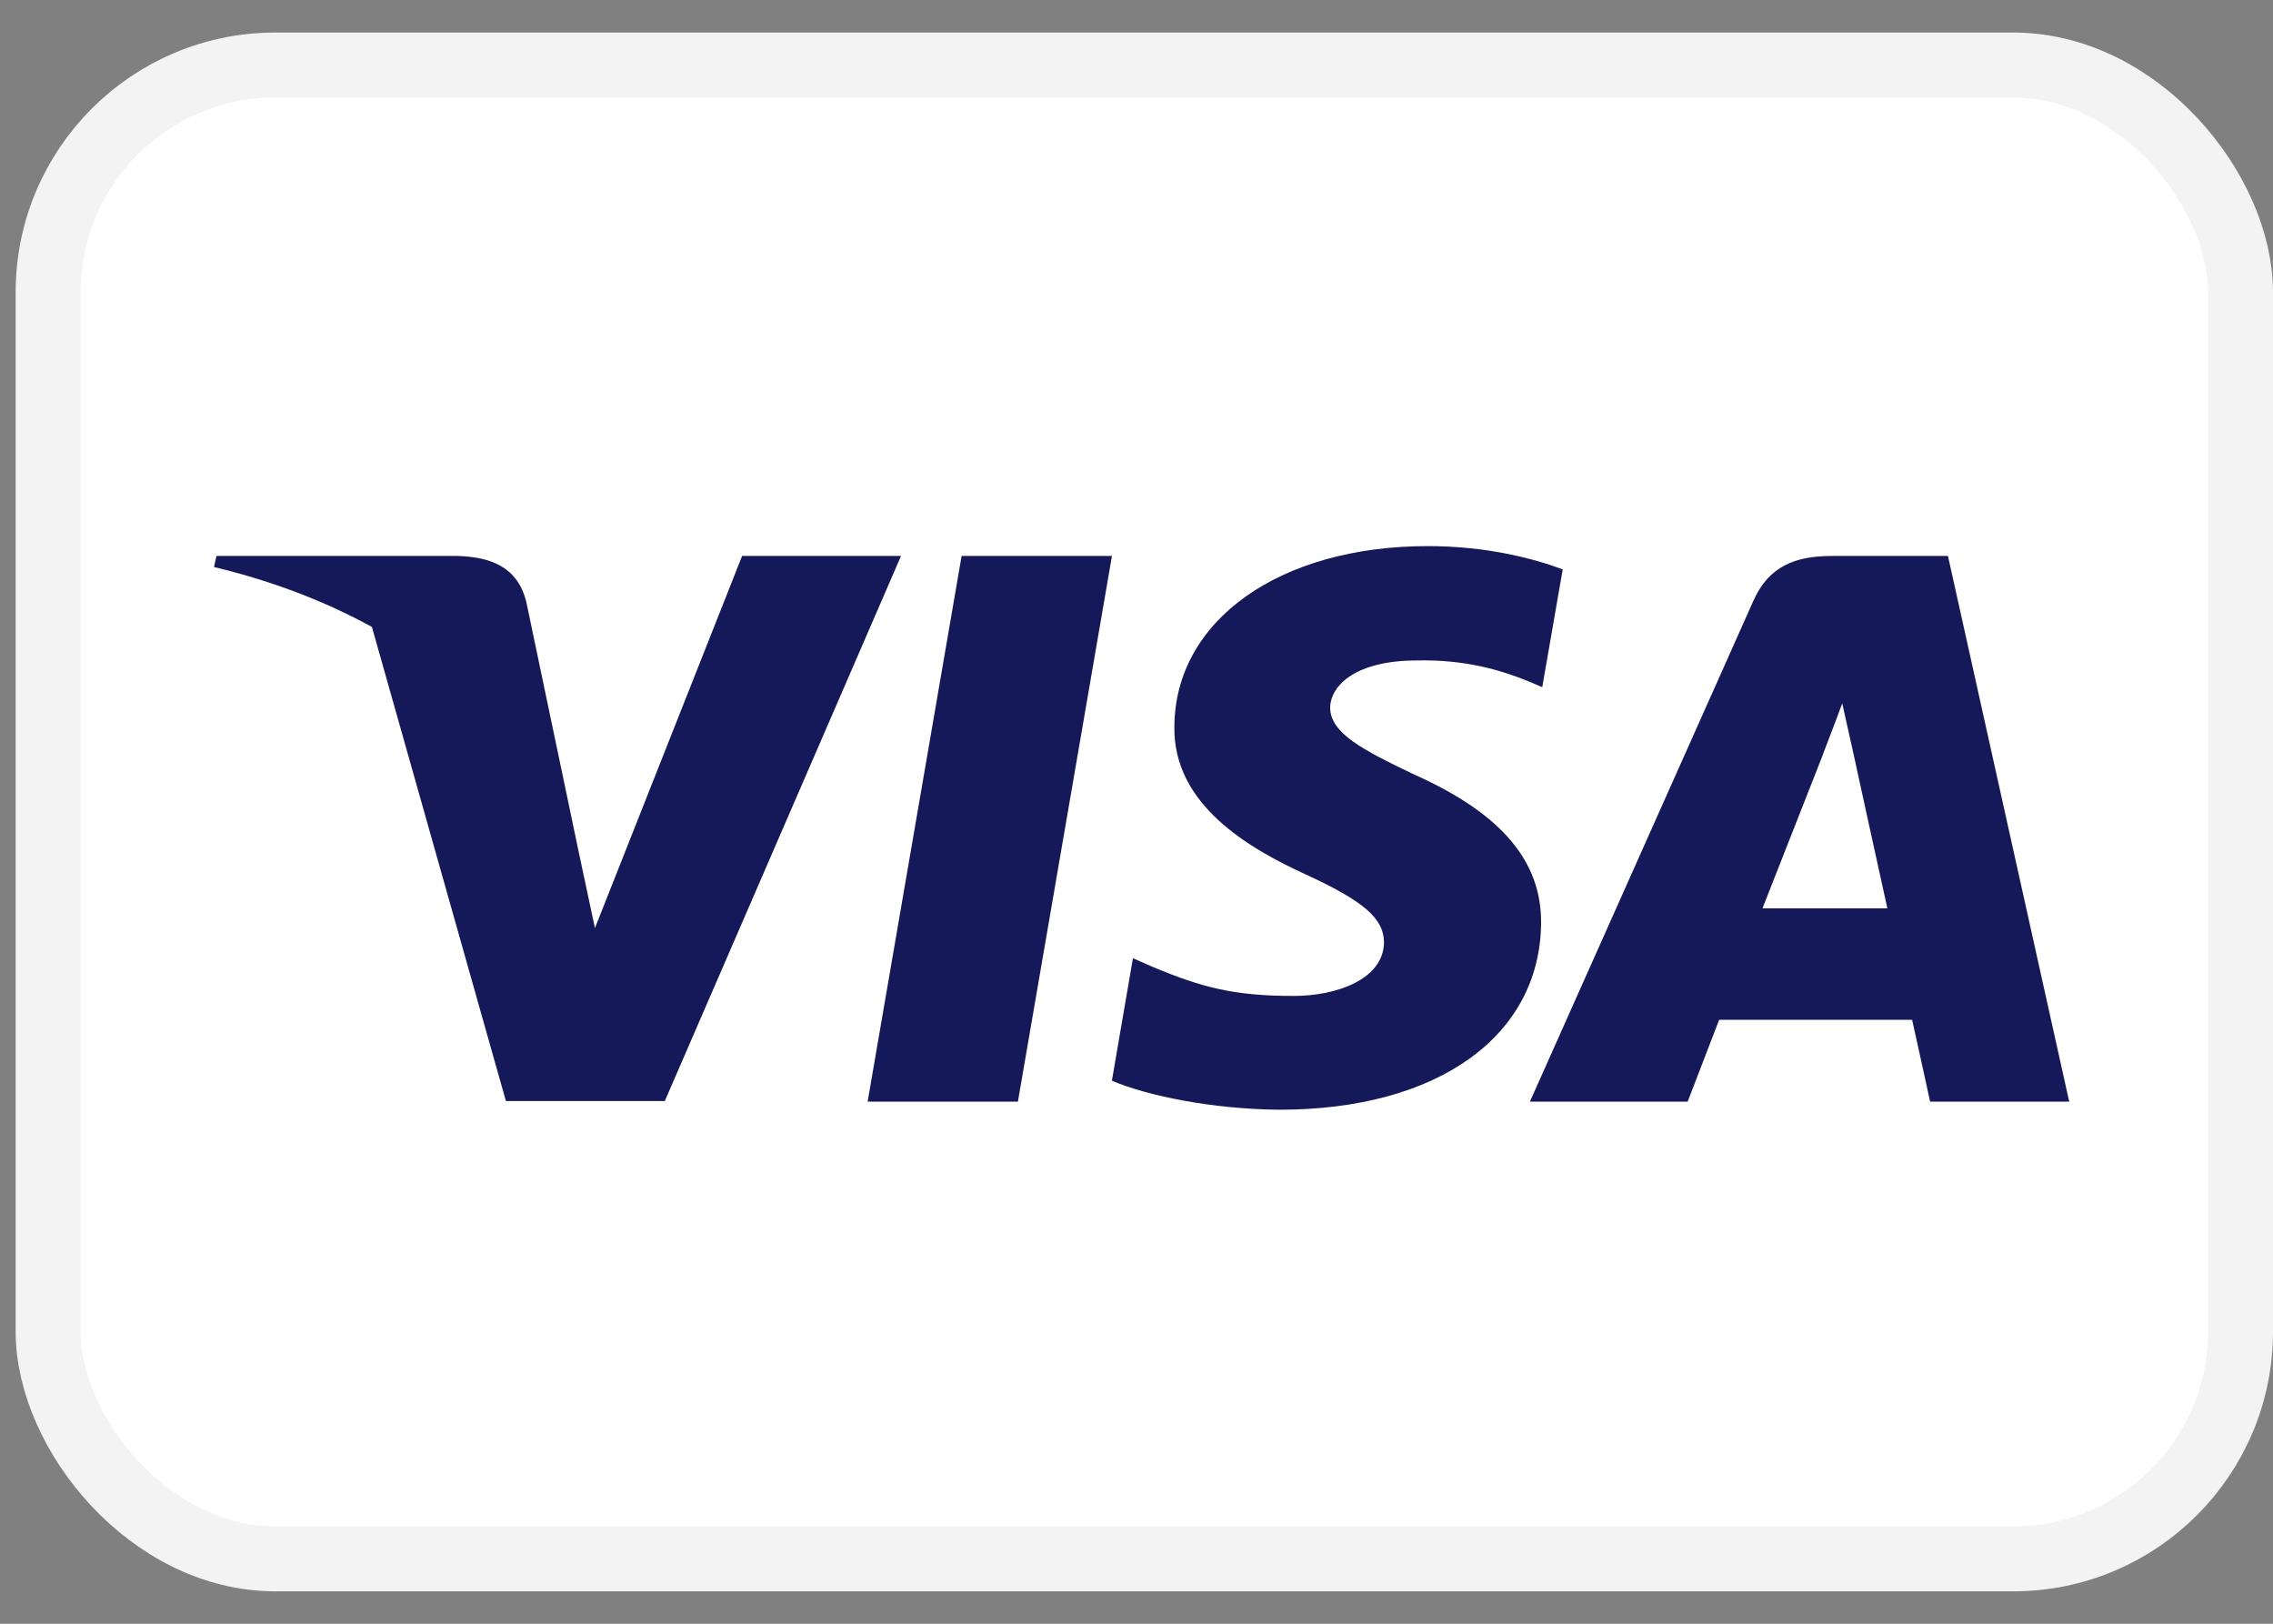 <svg width="35" height="25" viewBox="0 0 35 25" fill="none" xmlns="http://www.w3.org/2000/svg">
<rect x="0" y="0" width="35" height="25" fill="#808080" stroke="none"/>
<rect x="0.741" y="1.001" width="33.759" height="23" rx="3.5" fill="white" stroke="#F3F3F3"/>
<path d="M15.674 16.961H13.36L14.807 8.56H17.122L15.674 16.961Z" fill="#15195A"/>
<path d="M24.063 8.766C23.607 8.596 22.883 8.408 21.987 8.408C19.702 8.408 18.093 9.552 18.083 11.187C18.064 12.394 19.235 13.064 20.111 13.466C21.006 13.877 21.311 14.146 21.311 14.512C21.302 15.075 20.587 15.334 19.921 15.334C18.997 15.334 18.502 15.201 17.75 14.887L17.445 14.753L17.121 16.639C17.664 16.871 18.664 17.077 19.702 17.086C22.13 17.086 23.711 15.96 23.73 14.217C23.739 13.261 23.12 12.528 21.787 11.93C20.978 11.545 20.482 11.286 20.482 10.893C20.492 10.535 20.901 10.169 21.815 10.169C22.567 10.151 23.12 10.321 23.539 10.491L23.748 10.58L24.063 8.766Z" fill="#15195A"/>
<path fill-rule="evenodd" clip-rule="evenodd" d="M28.205 8.56H29.995L31.862 16.961H29.72C29.72 16.961 29.51 15.996 29.443 15.701H26.472C26.386 15.924 25.987 16.961 25.987 16.961H23.558L26.996 9.257C27.234 8.712 27.653 8.56 28.205 8.56ZM28.063 11.635C28.063 11.635 27.329 13.502 27.139 13.985H29.062C28.967 13.565 28.529 11.554 28.529 11.554L28.367 10.83C28.299 11.017 28.201 11.273 28.134 11.446C28.089 11.563 28.059 11.642 28.063 11.635Z" fill="#15195A"/>
<path fill-rule="evenodd" clip-rule="evenodd" d="M3.333 8.56H7.056C7.561 8.578 7.971 8.73 8.104 9.267L8.913 13.126C8.913 13.126 8.913 13.127 8.913 13.127L9.161 14.289L11.427 8.56H13.874L10.237 16.952H7.79L5.727 9.653C5.015 9.262 4.203 8.948 3.295 8.73L3.333 8.56Z" fill="#15195A"/>
</svg>
